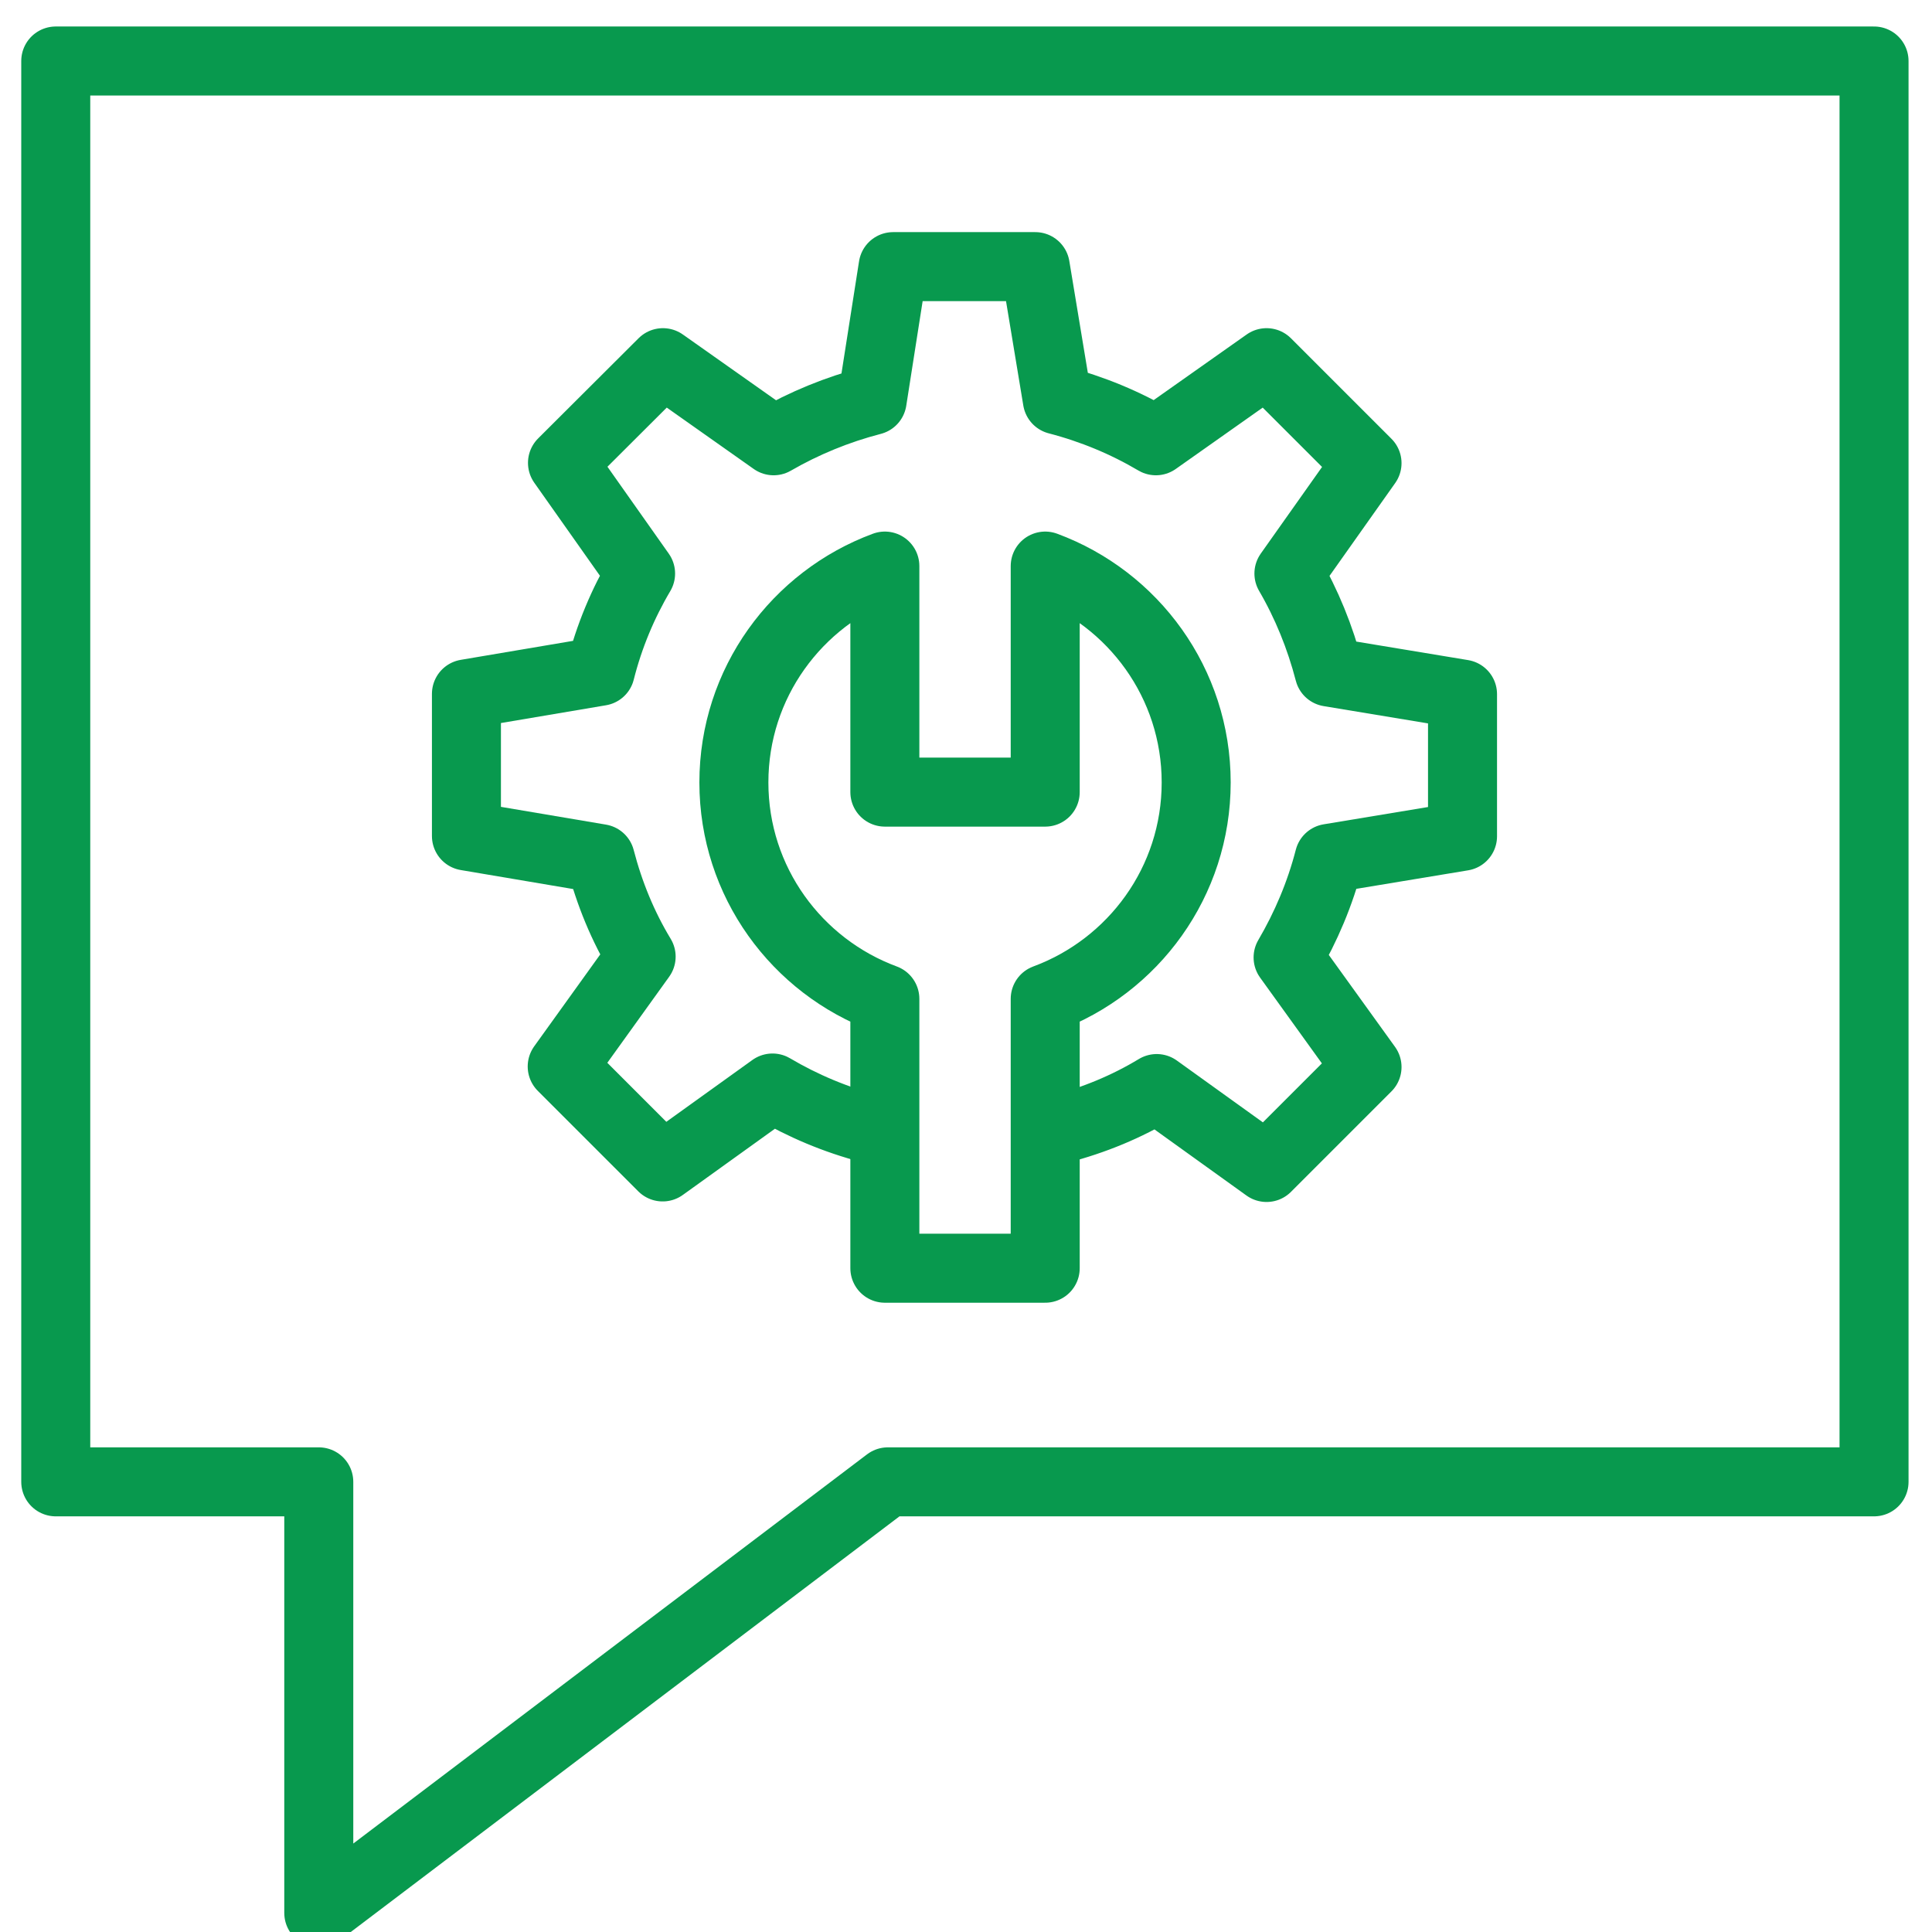 <?xml version="1.0" encoding="UTF-8"?><svg id="Layer_1" xmlns="http://www.w3.org/2000/svg" viewBox="0 0 70 70"><defs><style>.cls-1{fill:none;stroke:#08994e;stroke-linecap:round;stroke-linejoin:round;stroke-width:2.5px;}</style></defs><polygon class="cls-1" points="67.9 2.21 2.02 2.21 2.02 53.69 11.55 53.69 11.55 69.31 32.17 53.69 67.9 53.69 67.9 2.21"/><path class="cls-1" d="M38.36,40.92c1.27-.33,2.46-.82,3.55-1.48l3.98,2.86,3.64-3.64-2.86-3.97c.65-1.11,1.16-2.31,1.49-3.59l4.83-.8v-5.15l-4.83-.8c-.33-1.27-.82-2.47-1.46-3.57l2.83-4-3.64-3.64-4.01,2.83c-1.1-.65-2.3-1.15-3.57-1.48l-.8-4.83h-5.15l-.76,4.85c-1.27.33-2.46.82-3.57,1.46l-4.01-2.83-3.64,3.63,2.83,4.01c-.64,1.08-1.14,2.27-1.46,3.54l-4.85.82v5.15l4.85.82c.33,1.27.82,2.46,1.48,3.55l-2.86,3.98,3.64,3.64,3.98-2.86c1.1.65,2.29,1.15,3.55,1.48"/><path class="cls-1" d="M37.87,20.51v8.19h-5.81v-8.19c-3.19,1.18-5.47,4.24-5.47,7.84s2.28,6.66,5.47,7.84v9.76h5.81v-9.76c3.19-1.18,5.47-4.24,5.47-7.84s-2.28-6.66-5.47-7.84Z"/></svg>
